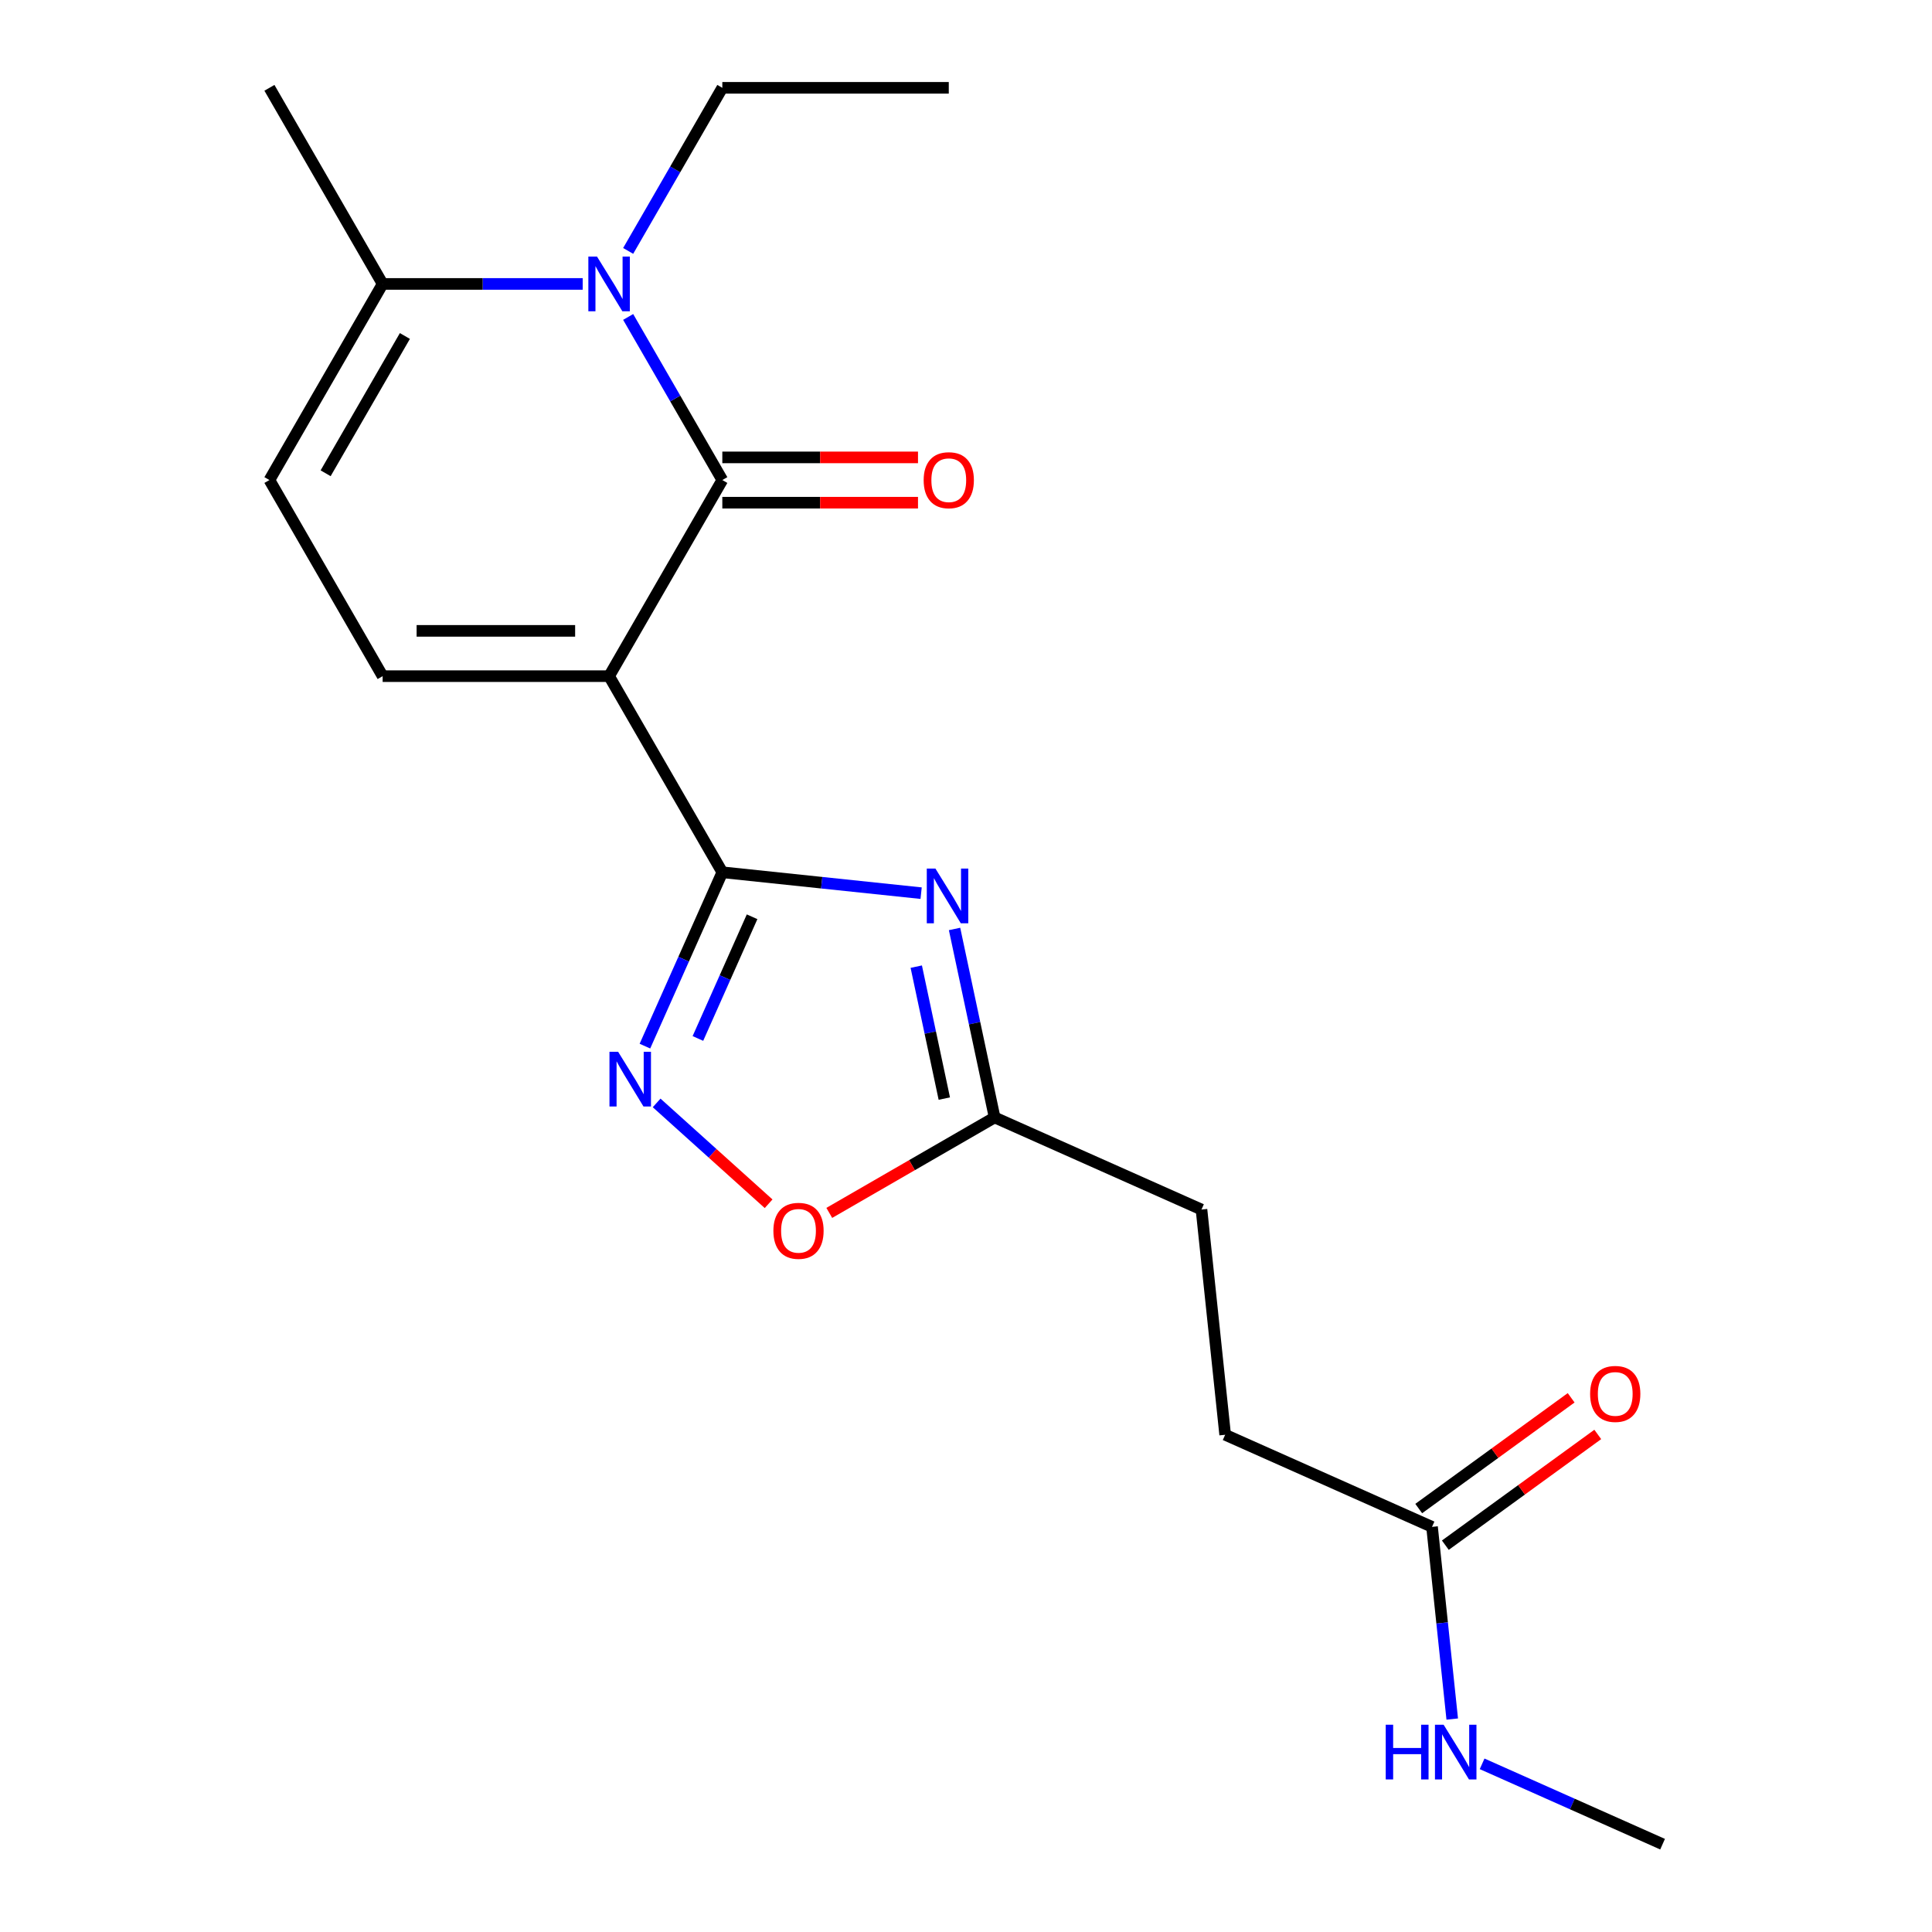 <?xml version='1.0' encoding='iso-8859-1'?>
<svg version='1.1' baseProfile='full'
              xmlns='http://www.w3.org/2000/svg'
                      xmlns:rdkit='http://www.rdkit.org/xml'
                      xmlns:xlink='http://www.w3.org/1999/xlink'
                  xml:space='preserve'
width='1000px' height='1000px' viewBox='0 0 1000 1000'>
<!-- END OF HEADER -->
<rect style='opacity:1.0;fill:#FFFFFF;stroke:none' width='1000' height='1000' x='0' y='0'> </rect>
<path class='bond-0' d='M 315.268,349.977 L 373.874,248.47' style='fill:none;fill-rule:evenodd;stroke:#000000;stroke-width:6px;stroke-linecap:butt;stroke-linejoin:miter;stroke-opacity:1' />
<path class='bond-1' d='M 315.268,349.977 L 373.874,451.485' style='fill:none;fill-rule:evenodd;stroke:#000000;stroke-width:6px;stroke-linecap:butt;stroke-linejoin:miter;stroke-opacity:1' />
<path class='bond-5' d='M 315.268,349.977 L 198.057,349.977' style='fill:none;fill-rule:evenodd;stroke:#000000;stroke-width:6px;stroke-linecap:butt;stroke-linejoin:miter;stroke-opacity:1' />
<path class='bond-5' d='M 297.687,326.535 L 215.639,326.535' style='fill:none;fill-rule:evenodd;stroke:#000000;stroke-width:6px;stroke-linecap:butt;stroke-linejoin:miter;stroke-opacity:1' />
<path class='bond-3' d='M 373.874,248.47 L 349.505,206.261' style='fill:none;fill-rule:evenodd;stroke:#000000;stroke-width:6px;stroke-linecap:butt;stroke-linejoin:miter;stroke-opacity:1' />
<path class='bond-3' d='M 349.505,206.261 L 325.135,164.052' style='fill:none;fill-rule:evenodd;stroke:#0000FF;stroke-width:6px;stroke-linecap:butt;stroke-linejoin:miter;stroke-opacity:1' />
<path class='bond-10' d='M 373.874,260.191 L 424.514,260.191' style='fill:none;fill-rule:evenodd;stroke:#000000;stroke-width:6px;stroke-linecap:butt;stroke-linejoin:miter;stroke-opacity:1' />
<path class='bond-10' d='M 424.514,260.191 L 475.154,260.191' style='fill:none;fill-rule:evenodd;stroke:#FF0000;stroke-width:6px;stroke-linecap:butt;stroke-linejoin:miter;stroke-opacity:1' />
<path class='bond-10' d='M 373.874,236.749 L 424.514,236.749' style='fill:none;fill-rule:evenodd;stroke:#000000;stroke-width:6px;stroke-linecap:butt;stroke-linejoin:miter;stroke-opacity:1' />
<path class='bond-10' d='M 424.514,236.749 L 475.154,236.749' style='fill:none;fill-rule:evenodd;stroke:#FF0000;stroke-width:6px;stroke-linecap:butt;stroke-linejoin:miter;stroke-opacity:1' />
<path class='bond-2' d='M 373.874,451.485 L 425.323,456.892' style='fill:none;fill-rule:evenodd;stroke:#000000;stroke-width:6px;stroke-linecap:butt;stroke-linejoin:miter;stroke-opacity:1' />
<path class='bond-2' d='M 425.323,456.892 L 476.772,462.3' style='fill:none;fill-rule:evenodd;stroke:#0000FF;stroke-width:6px;stroke-linecap:butt;stroke-linejoin:miter;stroke-opacity:1' />
<path class='bond-4' d='M 373.874,451.485 L 353.841,496.478' style='fill:none;fill-rule:evenodd;stroke:#000000;stroke-width:6px;stroke-linecap:butt;stroke-linejoin:miter;stroke-opacity:1' />
<path class='bond-4' d='M 353.841,496.478 L 333.809,541.472' style='fill:none;fill-rule:evenodd;stroke:#0000FF;stroke-width:6px;stroke-linecap:butt;stroke-linejoin:miter;stroke-opacity:1' />
<path class='bond-4' d='M 389.279,474.518 L 375.257,506.013' style='fill:none;fill-rule:evenodd;stroke:#000000;stroke-width:6px;stroke-linecap:butt;stroke-linejoin:miter;stroke-opacity:1' />
<path class='bond-4' d='M 375.257,506.013 L 361.234,537.509' style='fill:none;fill-rule:evenodd;stroke:#0000FF;stroke-width:6px;stroke-linecap:butt;stroke-linejoin:miter;stroke-opacity:1' />
<path class='bond-7' d='M 494.075,480.827 L 504.444,529.607' style='fill:none;fill-rule:evenodd;stroke:#0000FF;stroke-width:6px;stroke-linecap:butt;stroke-linejoin:miter;stroke-opacity:1' />
<path class='bond-7' d='M 504.444,529.607 L 514.812,578.386' style='fill:none;fill-rule:evenodd;stroke:#000000;stroke-width:6px;stroke-linecap:butt;stroke-linejoin:miter;stroke-opacity:1' />
<path class='bond-7' d='M 474.256,500.335 L 481.514,534.48' style='fill:none;fill-rule:evenodd;stroke:#0000FF;stroke-width:6px;stroke-linecap:butt;stroke-linejoin:miter;stroke-opacity:1' />
<path class='bond-7' d='M 481.514,534.48 L 488.772,568.626' style='fill:none;fill-rule:evenodd;stroke:#000000;stroke-width:6px;stroke-linecap:butt;stroke-linejoin:miter;stroke-opacity:1' />
<path class='bond-15' d='M 325.135,129.872 L 349.505,87.663' style='fill:none;fill-rule:evenodd;stroke:#0000FF;stroke-width:6px;stroke-linecap:butt;stroke-linejoin:miter;stroke-opacity:1' />
<path class='bond-15' d='M 349.505,87.663 L 373.874,45.455' style='fill:none;fill-rule:evenodd;stroke:#000000;stroke-width:6px;stroke-linecap:butt;stroke-linejoin:miter;stroke-opacity:1' />
<path class='bond-20' d='M 301.598,146.962 L 249.828,146.962' style='fill:none;fill-rule:evenodd;stroke:#0000FF;stroke-width:6px;stroke-linecap:butt;stroke-linejoin:miter;stroke-opacity:1' />
<path class='bond-20' d='M 249.828,146.962 L 198.057,146.962' style='fill:none;fill-rule:evenodd;stroke:#000000;stroke-width:6px;stroke-linecap:butt;stroke-linejoin:miter;stroke-opacity:1' />
<path class='bond-8' d='M 339.87,570.871 L 368.852,596.966' style='fill:none;fill-rule:evenodd;stroke:#0000FF;stroke-width:6px;stroke-linecap:butt;stroke-linejoin:miter;stroke-opacity:1' />
<path class='bond-8' d='M 368.852,596.966 L 397.834,623.062' style='fill:none;fill-rule:evenodd;stroke:#FF0000;stroke-width:6px;stroke-linecap:butt;stroke-linejoin:miter;stroke-opacity:1' />
<path class='bond-9' d='M 198.057,349.977 L 139.452,248.47' style='fill:none;fill-rule:evenodd;stroke:#000000;stroke-width:6px;stroke-linecap:butt;stroke-linejoin:miter;stroke-opacity:1' />
<path class='bond-6' d='M 198.057,146.962 L 139.452,248.47' style='fill:none;fill-rule:evenodd;stroke:#000000;stroke-width:6px;stroke-linecap:butt;stroke-linejoin:miter;stroke-opacity:1' />
<path class='bond-6' d='M 209.568,173.909 L 168.544,244.965' style='fill:none;fill-rule:evenodd;stroke:#000000;stroke-width:6px;stroke-linecap:butt;stroke-linejoin:miter;stroke-opacity:1' />
<path class='bond-17' d='M 198.057,146.962 L 139.452,45.455' style='fill:none;fill-rule:evenodd;stroke:#000000;stroke-width:6px;stroke-linecap:butt;stroke-linejoin:miter;stroke-opacity:1' />
<path class='bond-14' d='M 514.812,578.386 L 621.889,626.06' style='fill:none;fill-rule:evenodd;stroke:#000000;stroke-width:6px;stroke-linecap:butt;stroke-linejoin:miter;stroke-opacity:1' />
<path class='bond-21' d='M 514.812,578.386 L 472.023,603.09' style='fill:none;fill-rule:evenodd;stroke:#000000;stroke-width:6px;stroke-linecap:butt;stroke-linejoin:miter;stroke-opacity:1' />
<path class='bond-21' d='M 472.023,603.09 L 429.235,627.794' style='fill:none;fill-rule:evenodd;stroke:#FF0000;stroke-width:6px;stroke-linecap:butt;stroke-linejoin:miter;stroke-opacity:1' />
<path class='bond-11' d='M 741.219,790.303 L 634.141,742.629' style='fill:none;fill-rule:evenodd;stroke:#000000;stroke-width:6px;stroke-linecap:butt;stroke-linejoin:miter;stroke-opacity:1' />
<path class='bond-12' d='M 748.108,799.785 L 787.556,771.125' style='fill:none;fill-rule:evenodd;stroke:#000000;stroke-width:6px;stroke-linecap:butt;stroke-linejoin:miter;stroke-opacity:1' />
<path class='bond-12' d='M 787.556,771.125 L 827.003,742.465' style='fill:none;fill-rule:evenodd;stroke:#FF0000;stroke-width:6px;stroke-linecap:butt;stroke-linejoin:miter;stroke-opacity:1' />
<path class='bond-12' d='M 734.329,780.82 L 773.777,752.16' style='fill:none;fill-rule:evenodd;stroke:#000000;stroke-width:6px;stroke-linecap:butt;stroke-linejoin:miter;stroke-opacity:1' />
<path class='bond-12' d='M 773.777,752.16 L 813.224,723.499' style='fill:none;fill-rule:evenodd;stroke:#FF0000;stroke-width:6px;stroke-linecap:butt;stroke-linejoin:miter;stroke-opacity:1' />
<path class='bond-13' d='M 741.219,790.303 L 746.446,840.042' style='fill:none;fill-rule:evenodd;stroke:#000000;stroke-width:6px;stroke-linecap:butt;stroke-linejoin:miter;stroke-opacity:1' />
<path class='bond-13' d='M 746.446,840.042 L 751.674,889.781' style='fill:none;fill-rule:evenodd;stroke:#0000FF;stroke-width:6px;stroke-linecap:butt;stroke-linejoin:miter;stroke-opacity:1' />
<path class='bond-18' d='M 767.141,912.958 L 813.844,933.752' style='fill:none;fill-rule:evenodd;stroke:#0000FF;stroke-width:6px;stroke-linecap:butt;stroke-linejoin:miter;stroke-opacity:1' />
<path class='bond-18' d='M 813.844,933.752 L 860.548,954.545' style='fill:none;fill-rule:evenodd;stroke:#000000;stroke-width:6px;stroke-linecap:butt;stroke-linejoin:miter;stroke-opacity:1' />
<path class='bond-16' d='M 621.889,626.06 L 634.141,742.629' style='fill:none;fill-rule:evenodd;stroke:#000000;stroke-width:6px;stroke-linecap:butt;stroke-linejoin:miter;stroke-opacity:1' />
<path class='bond-19' d='M 373.874,45.455 L 491.085,45.455' style='fill:none;fill-rule:evenodd;stroke:#000000;stroke-width:6px;stroke-linecap:butt;stroke-linejoin:miter;stroke-opacity:1' />
<path  class='atom-3' d='M 484.182 449.577
L 493.462 464.577
Q 494.382 466.057, 495.862 468.737
Q 497.342 471.417, 497.422 471.577
L 497.422 449.577
L 501.182 449.577
L 501.182 477.897
L 497.302 477.897
L 487.342 461.497
Q 486.182 459.577, 484.942 457.377
Q 483.742 455.177, 483.382 454.497
L 483.382 477.897
L 479.702 477.897
L 479.702 449.577
L 484.182 449.577
' fill='#0000FF'/>
<path  class='atom-4' d='M 309.008 132.802
L 318.288 147.802
Q 319.208 149.282, 320.688 151.962
Q 322.168 154.642, 322.248 154.802
L 322.248 132.802
L 326.008 132.802
L 326.008 161.122
L 322.128 161.122
L 312.168 144.722
Q 311.008 142.802, 309.768 140.602
Q 308.568 138.402, 308.208 137.722
L 308.208 161.122
L 304.528 161.122
L 304.528 132.802
L 309.008 132.802
' fill='#0000FF'/>
<path  class='atom-5' d='M 319.94 544.402
L 329.22 559.402
Q 330.14 560.882, 331.62 563.562
Q 333.1 566.242, 333.18 566.402
L 333.18 544.402
L 336.94 544.402
L 336.94 572.722
L 333.06 572.722
L 323.1 556.322
Q 321.94 554.402, 320.7 552.202
Q 319.5 550.002, 319.14 549.322
L 319.14 572.722
L 315.46 572.722
L 315.46 544.402
L 319.94 544.402
' fill='#0000FF'/>
<path  class='atom-9' d='M 400.304 637.072
Q 400.304 630.272, 403.664 626.472
Q 407.024 622.672, 413.304 622.672
Q 419.584 622.672, 422.944 626.472
Q 426.304 630.272, 426.304 637.072
Q 426.304 643.952, 422.904 647.872
Q 419.504 651.752, 413.304 651.752
Q 407.064 651.752, 403.664 647.872
Q 400.304 643.992, 400.304 637.072
M 413.304 648.552
Q 417.624 648.552, 419.944 645.672
Q 422.304 642.752, 422.304 637.072
Q 422.304 631.512, 419.944 628.712
Q 417.624 625.872, 413.304 625.872
Q 408.984 625.872, 406.624 628.672
Q 404.304 631.472, 404.304 637.072
Q 404.304 642.792, 406.624 645.672
Q 408.984 648.552, 413.304 648.552
' fill='#FF0000'/>
<path  class='atom-11' d='M 478.085 248.55
Q 478.085 241.75, 481.445 237.95
Q 484.805 234.15, 491.085 234.15
Q 497.365 234.15, 500.725 237.95
Q 504.085 241.75, 504.085 248.55
Q 504.085 255.43, 500.685 259.35
Q 497.285 263.23, 491.085 263.23
Q 484.845 263.23, 481.445 259.35
Q 478.085 255.47, 478.085 248.55
M 491.085 260.03
Q 495.405 260.03, 497.725 257.15
Q 500.085 254.23, 500.085 248.55
Q 500.085 242.99, 497.725 240.19
Q 495.405 237.35, 491.085 237.35
Q 486.765 237.35, 484.405 240.15
Q 482.085 242.95, 482.085 248.55
Q 482.085 254.27, 484.405 257.15
Q 486.765 260.03, 491.085 260.03
' fill='#FF0000'/>
<path  class='atom-13' d='M 823.044 721.488
Q 823.044 714.688, 826.404 710.888
Q 829.764 707.088, 836.044 707.088
Q 842.324 707.088, 845.684 710.888
Q 849.044 714.688, 849.044 721.488
Q 849.044 728.368, 845.644 732.288
Q 842.244 736.168, 836.044 736.168
Q 829.804 736.168, 826.404 732.288
Q 823.044 728.408, 823.044 721.488
M 836.044 732.968
Q 840.364 732.968, 842.684 730.088
Q 845.044 727.168, 845.044 721.488
Q 845.044 715.928, 842.684 713.128
Q 840.364 710.288, 836.044 710.288
Q 831.724 710.288, 829.364 713.088
Q 827.044 715.888, 827.044 721.488
Q 827.044 727.208, 829.364 730.088
Q 831.724 732.968, 836.044 732.968
' fill='#FF0000'/>
<path  class='atom-14' d='M 717.251 892.712
L 721.091 892.712
L 721.091 904.752
L 735.571 904.752
L 735.571 892.712
L 739.411 892.712
L 739.411 921.032
L 735.571 921.032
L 735.571 907.952
L 721.091 907.952
L 721.091 921.032
L 717.251 921.032
L 717.251 892.712
' fill='#0000FF'/>
<path  class='atom-14' d='M 747.211 892.712
L 756.491 907.712
Q 757.411 909.192, 758.891 911.872
Q 760.371 914.552, 760.451 914.712
L 760.451 892.712
L 764.211 892.712
L 764.211 921.032
L 760.331 921.032
L 750.371 904.632
Q 749.211 902.712, 747.971 900.512
Q 746.771 898.312, 746.411 897.632
L 746.411 921.032
L 742.731 921.032
L 742.731 892.712
L 747.211 892.712
' fill='#0000FF'/>
</svg>
